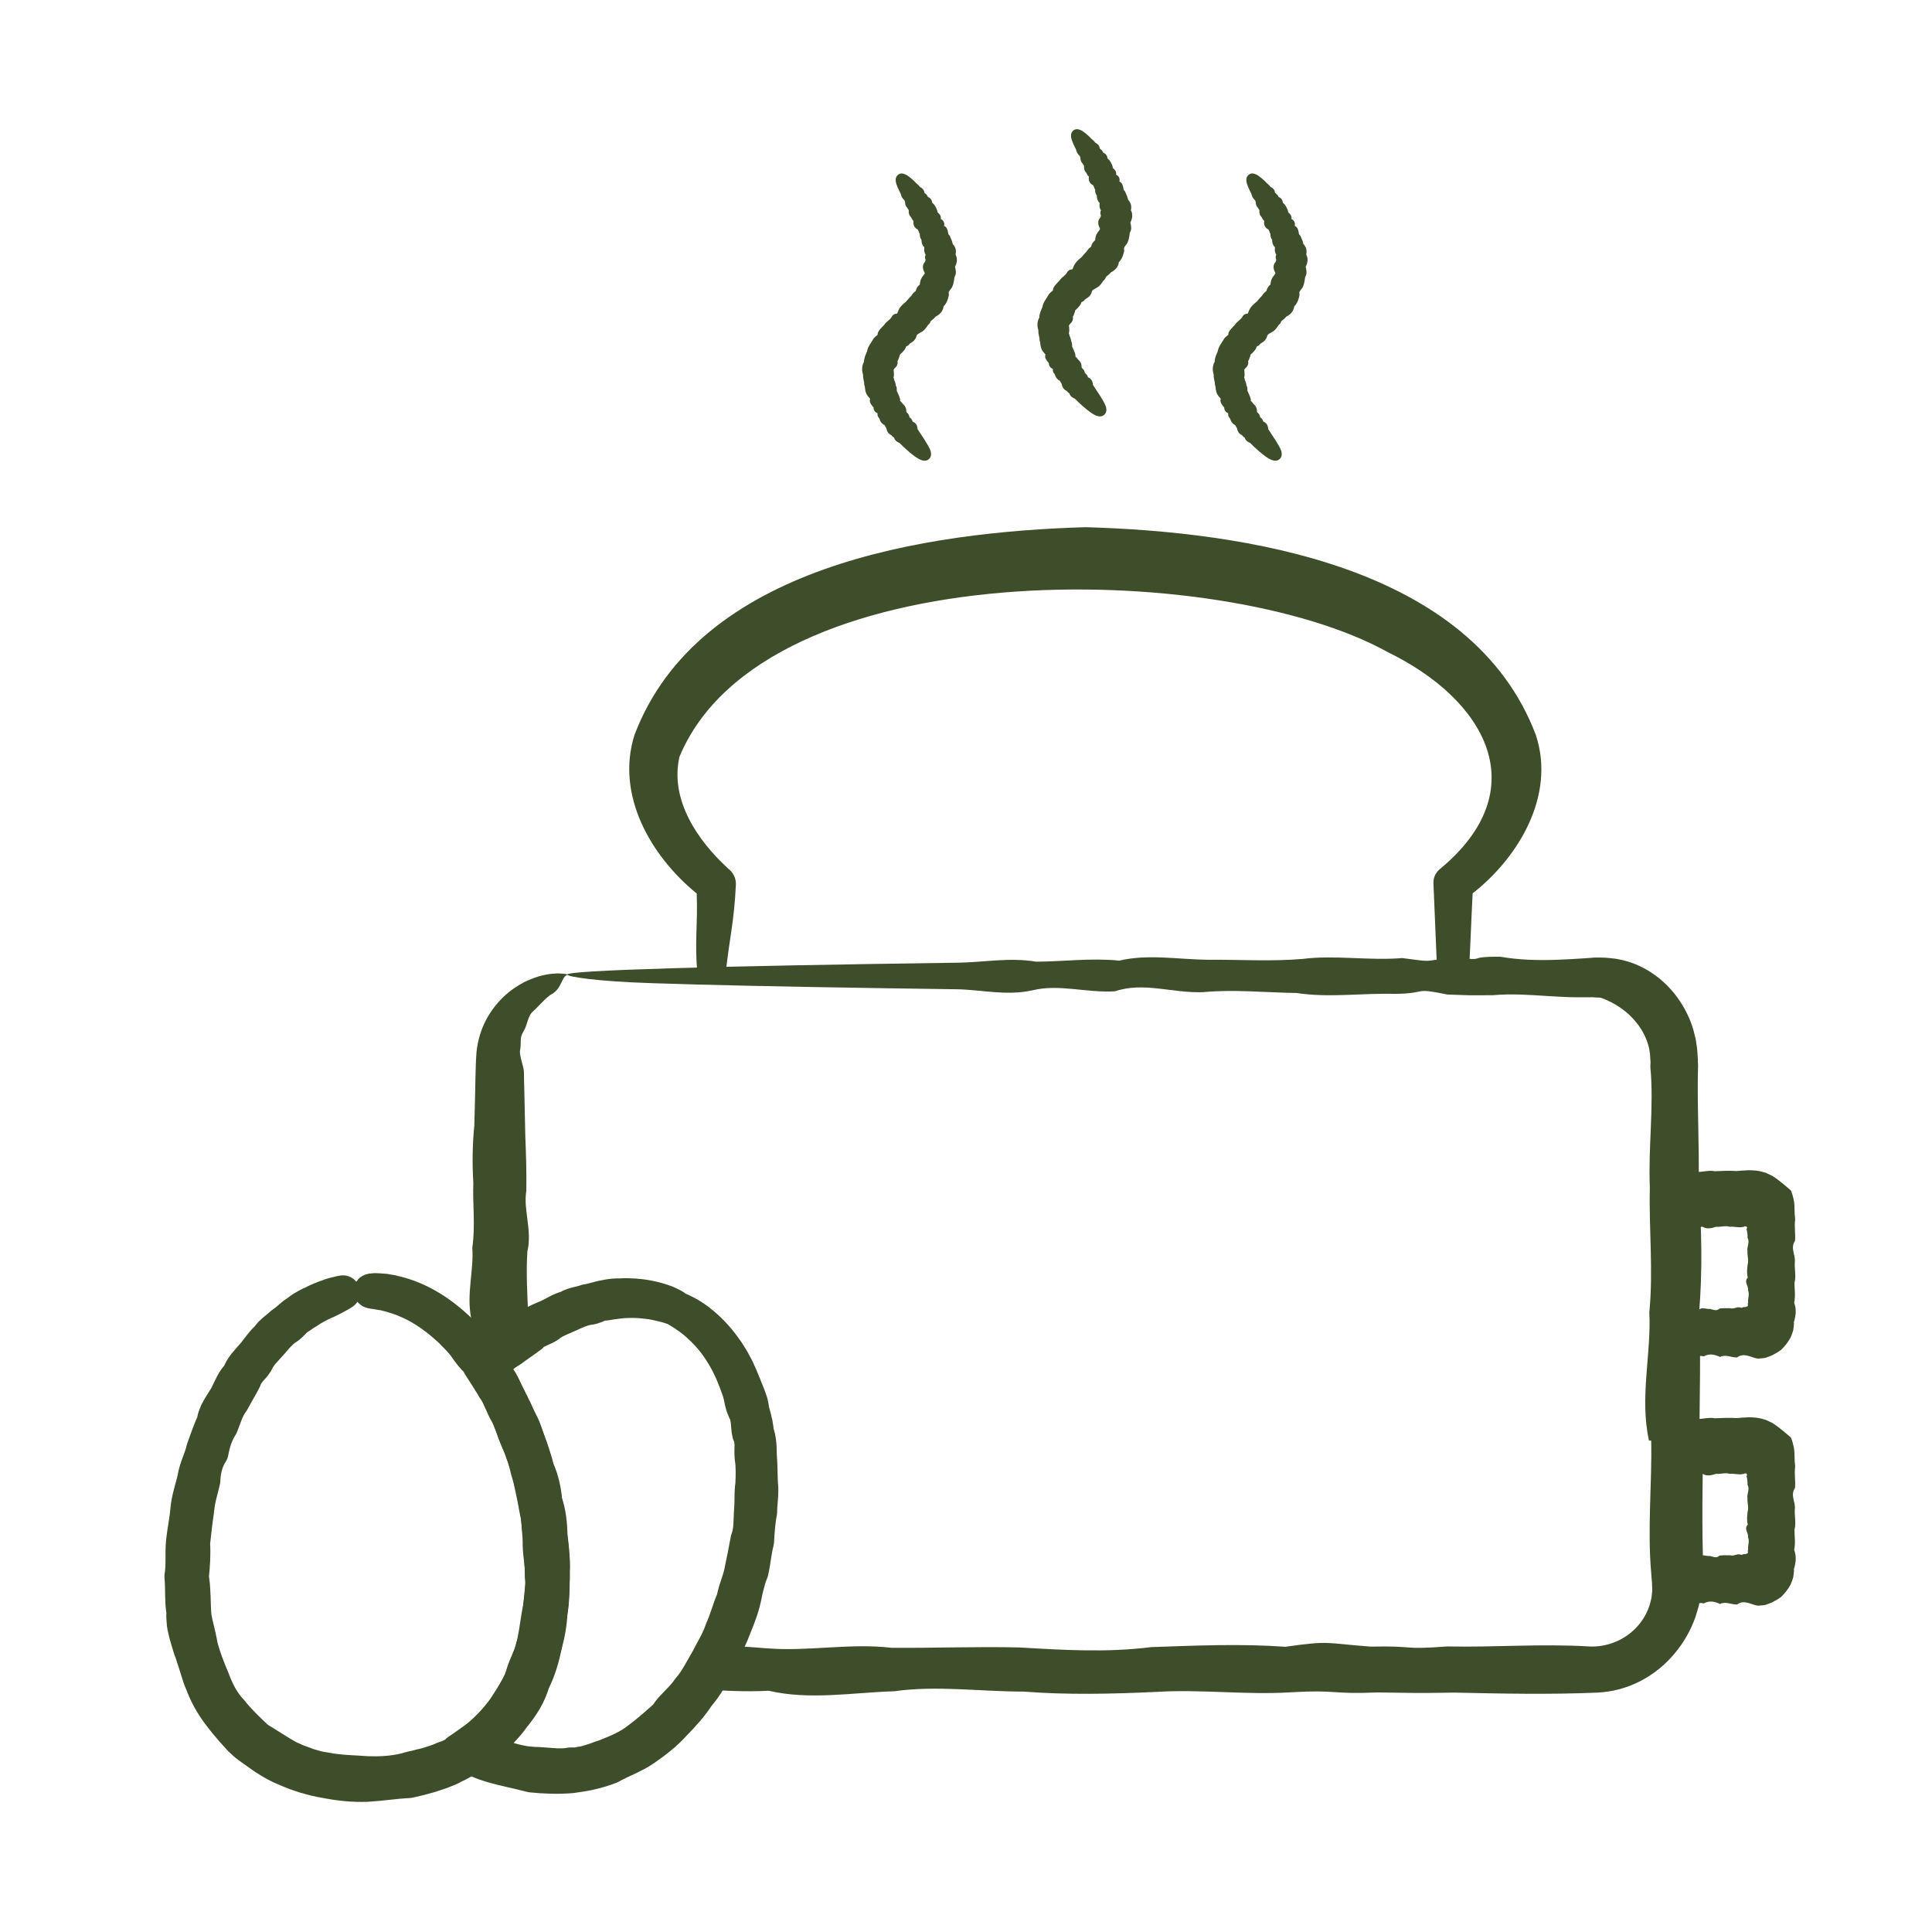 <?xml version="1.0" encoding="UTF-8"?>
<svg id="Layer_2" data-name="Layer 2" xmlns="http://www.w3.org/2000/svg" viewBox="0 0 11.339 11.339">
  <defs>
    <style>
      .cls-1, .cls-2, .cls-3 {
        fill: #3e4e2a;
      }

      .cls-2 {
        stroke-width: .066px;
      }

      .cls-2, .cls-3 {
        stroke: #3e4e2a;
        stroke-linecap: round;
        stroke-linejoin: round;
      }

      .cls-3 {
        stroke-width: .2px;
      }
    </style>
  </defs>
  <path class="cls-2" d="M6.319.793c.006-.005.024.007.053.034.004.005.009.01.015.015.006.005.012.01.016.017-.003.012.025.004.017.02.001.01.01.016.019.022.009.006.005.021.019.025.023-.001-.007.03.02.028.011.008.015.019.02.031-.007.018.012.023.02.034-.01.02.002.029.02.037-.017.023-.008.034.019.04.006.014.002.032.017.044.003.007.007.015.01.023.003.008.005.016.005.025.01.006.015.015.017.023.002.009-.001.018-.007.028.02.016.014.037.004.055-.005.009-.001.019.001.029.002.01.005.021-.004.029-.004.019-.004.041-.013.059-.006.009-.014.017-.018.026-.004.009-.007.019-.004.032-.003.01-.005.021-.01.03-.005.009-.011.018-.021.024.004.028-.016.04-.036.05-.011.018-.034.024-.04.046-.016.013-.021.035-.041.043-.018.01-.035.019-.04.04-.004.022-.029.022-.038.039-.025.001-.019.029-.033.038-.009.014-.028.02-.028.038-.005.015-.008.028-.02.038.01.011.007.016.001.021-.006.005-.015.01-.013.017-.003.003-.005.006-.006.009-.001.003-.001.007-0.0.01.001.007.003.013.002.02.002.006,0,.013-.002.02-.002.007-.002.014.004.02 0.0.014.014.024.008.04.008.004.008.011.007.019-.001.007-.003.015.005.02.003.006.005.012.008.018.003.006.005.012.007.019-.013.022.009.025.017.035.004.013.024.015.018.034.005.011.004.026.018.031.009.008-.011.037.018.029.01.006-.004.031.017.028.02-.003.011.018.016.026.005.008.011.016.015.023.045.067.07.108.061.116-.009.008-.058-.024-.13-.096-.007-.007-.025-.006-.022-.023-.007-.009-.023-.011-.023-.026-.023.002-.018-.017-.024-.028-.008-.01-.01-.024-.024-.031-.017-.006-.01-.026-.024-.035.004-.019-.006-.029-.023-.038.002-.009-.002-.016-.007-.022-.005-.006-.011-.012-.015-.02.005-.011.004-.019-.001-.026-.005-.007-.012-.014-.018-.021-.012-.015-.007-.035-.014-.052.001-.019-.01-.037-.006-.058-.004-.01-.007-.021-.006-.031 0-.005.001-.011.003-.016.002-.005.005-.01.008-.015-.002-.022.009-.041.017-.061.002-.022.018-.038.028-.057.004-.01.014-.016.022-.023.008-.006.015-.014.013-.028.011-.018.028-.029.039-.046.015-.013.031-.025.04-.043.028 0.0.033-.022.041-.041.009-.018.024-.028.038-.04.011-.014.023-.027.035-.039.006-.017.027-.021.03-.039.001-.009.006-.014.013-.02.005-.006.012-.011.011-.02 0-.008.002-.015.004-.022.003-.007.006-.013.013-.018.002-.007.008-.013.013-.019.004-.006.005-.014-.002-.022-.001-.007-.007-.015-.009-.022-.002-.007-.001-.013.013-.02-.007-.013.013-.029-.001-.042.01-.008.009-.015.005-.022-.004-.007-.009-.013-.01-.019 0-.007.001-.015.001-.021-.001-.007-.003-.013-.009-.019-.013-.01-.004-.027-.011-.039-.016-.008.004-.03-.013-.037-.003-.013-.012-.022-.014-.035-.03.001-.011-.022-.014-.033-.002-.012-.027-.011-.015-.031-.023.001-.014-.017-.014-.029-0-.012-.018-.013-.013-.027-.018-0-.004-.02-.013-.025.003-.013-.009-.015-.012-.023-.007-.005-.011-.012-.011-.021-.003-.006-.006-.013-.009-.018-.017-.034-.024-.055-.018-.06Z"/>
  <path class="cls-2" d="M5.29,1.053c.006-.005.024.007.053.034.004.005.009.01.015.015.006.005.012.01.016.017-.003.012.025.004.017.02.001.01.01.016.019.022.009.006.005.021.019.025.023-.001-.007.03.02.028.011.008.015.019.02.031-.007.018.012.023.02.034-.01.02.002.029.02.037-.017.023-.008.034.019.04.006.014.002.032.017.044.003.007.007.015.01.023.003.008.005.016.005.025.01.006.015.015.017.023.002.009-.001.018-.007.028.02.016.014.037.004.055-.005.009-.001.019.001.029.002.01.005.021-.004.029-.004.019-.004.041-.013.059-.006.009-.014.017-.018.026-.004.009-.007.019-.004.032-.003.01-.005.021-.01.03-.005.009-.011.018-.021.024.004.028-.016.04-.036.05-.011.018-.034.024-.04.046-.016.013-.021.035-.041.043-.018.01-.035.019-.04.04-.004.022-.029.022-.038.039-.025.001-.019.029-.033.038-.009.014-.028.02-.028.038-.005.015-.008.028-.02.038.01.011.007.016.001.021-.006.005-.015.01-.013.017-.003.003-.005.006-.006.009-.001.003-.001.007-0.0.01.001.007.003.013.002.02.002.006,0,.013-.002.02-.002.007-.002.014.004.02 0.0.014.014.024.008.04.008.004.008.011.007.019-.001.007-.003.015.005.02.003.006.005.012.008.018.003.006.005.012.007.019-.013.022.009.025.017.035.004.013.024.015.018.034.005.011.004.026.018.031.009.008-.011.037.018.029.01.006-.004.031.017.028.02-.003.011.018.016.026.005.008.011.016.015.023.045.067.07.108.061.116-.009.008-.058-.024-.13-.096-.007-.007-.025-.006-.022-.023-.007-.009-.023-.011-.023-.026-.023.002-.018-.017-.024-.028-.008-.01-.01-.024-.024-.031-.017-.006-.01-.026-.024-.035.004-.019-.006-.029-.023-.038.002-.009-.002-.016-.007-.022-.005-.006-.011-.012-.015-.02.005-.011.004-.019-.001-.026-.005-.007-.012-.014-.018-.021-.012-.015-.007-.035-.014-.052.001-.019-.01-.037-.006-.058-.004-.01-.007-.021-.006-.031 0-.005.001-.011.003-.016.002-.005.005-.01.008-.015-.002-.022.009-.041.017-.061.002-.022.018-.038.028-.057.004-.01.014-.016.022-.023.008-.006.015-.014.013-.028.011-.018.028-.029.039-.046.015-.013.031-.025.04-.043.028 0.0.033-.022.041-.041.009-.018.024-.028.038-.04.011-.014.023-.027.035-.039.006-.017.027-.021.03-.039.001-.009.006-.014.013-.02.005-.006.012-.011.011-.02 0-.008.002-.015.004-.022.003-.007.006-.013.013-.018.002-.007.008-.013.013-.019.004-.006.005-.014-.002-.022-.001-.007-.007-.015-.009-.022-.002-.007-.001-.013.013-.02-.007-.013.013-.029-.001-.042.01-.008.009-.015.005-.022-.004-.007-.009-.013-.01-.019 0-.007.001-.015.001-.021-.001-.007-.003-.013-.009-.019-.013-.01-.004-.027-.011-.039-.016-.008.004-.03-.013-.037-.003-.013-.012-.022-.014-.035-.03.001-.011-.022-.014-.033-.002-.012-.027-.011-.015-.031-.023.001-.014-.017-.014-.029-0-.012-.018-.013-.013-.027-.018-0-.004-.02-.013-.025.003-.013-.009-.015-.012-.023-.007-.005-.011-.012-.011-.021-.003-.006-.006-.013-.009-.018-.017-.034-.024-.055-.018-.06Z"/>
  <path class="cls-2" d="M7.348,1.053c.006-.005.024.007.053.034.004.005.009.01.015.015.006.005.012.01.016.017-.003.012.025.004.017.02.001.01.01.016.019.022.009.006.005.021.019.025.023-.001-.007.03.02.028.011.008.015.019.02.031-.007.018.012.023.02.034-.01.02.002.029.02.037-.017.023-.008.034.019.04.006.014.002.032.017.044.003.007.007.015.01.023.003.008.005.016.005.025.01.006.015.015.017.023.002.009-.001.018-.007.028.02.016.014.037.004.055-.005.009-.001.019.001.029.002.01.005.021-.004.029-.004.019-.004.041-.013.059-.006.009-.014.017-.018.026-.004.009-.007.019-.004.032-.003.01-.005.021-.01.03-.005.009-.011.018-.021.024.004.028-.016.04-.036.05-.011.018-.034.024-.04.046-.016.013-.021.035-.041.043-.018.01-.035.019-.04.04-.004.022-.029.022-.038.039-.025.001-.019.029-.033.038-.009.014-.028.02-.028.038-.005.015-.008.028-.02.038.01.011.007.016.001.021-.006.005-.015.01-.013.017-.003.003-.005.006-.006.009-.001.003-.001.007-0.0.01.001.007.003.013.002.02.002.006,0,.013-.002.02-.002.007-.002.014.004.02 0.0.014.014.024.008.04.008.004.008.011.007.019-.001.007-.003.015.005.02.003.006.005.012.008.018.003.006.005.012.007.019-.013.022.009.025.017.035.004.013.024.015.018.034.005.011.004.026.018.031.009.008-.011.037.018.029.01.006-.004.031.017.028.02-.003.011.018.016.026.005.008.011.016.015.023.045.067.07.108.061.116-.009.008-.058-.024-.13-.096-.007-.007-.025-.006-.022-.023-.007-.009-.023-.011-.023-.026-.023.002-.018-.017-.024-.028-.008-.01-.01-.024-.024-.031-.017-.006-.01-.026-.024-.035.004-.019-.006-.029-.023-.038.002-.009-.002-.016-.007-.022-.005-.006-.011-.012-.015-.02.005-.011.004-.019-.001-.026-.005-.007-.012-.014-.018-.021-.012-.015-.007-.035-.014-.052.001-.019-.01-.037-.006-.058-.004-.01-.007-.021-.006-.031 0-.005.001-.011.003-.016.002-.005.005-.01.008-.015-.002-.022.009-.041.017-.061.002-.022.018-.038.028-.057.004-.01.014-.016.022-.023.008-.006.015-.014.013-.028.011-.018.028-.029.039-.046.015-.013.031-.025.04-.043.028 0.0.033-.022.041-.041.009-.018.024-.028.038-.04.011-.014.023-.027.035-.039.006-.017.027-.021.03-.039.001-.009.006-.014.013-.02.005-.006.012-.011.011-.02 0-.008.002-.015.004-.022.003-.007.006-.013.013-.018.002-.007.008-.013.013-.019.004-.006.005-.014-.002-.022-.001-.007-.007-.015-.009-.022-.002-.007-.001-.013.013-.02-.007-.013.013-.029-.001-.042.01-.008.009-.015.005-.022-.004-.007-.009-.013-.01-.019 0-.007.001-.015.001-.021-.001-.007-.003-.013-.009-.019-.013-.01-.004-.027-.011-.039-.016-.008.004-.03-.013-.037-.003-.013-.012-.022-.014-.035-.03.001-.011-.022-.014-.033-.002-.012-.027-.011-.015-.031-.023.001-.014-.017-.014-.029-0-.012-.018-.013-.013-.027-.018-0-.004-.02-.013-.025.003-.013-.009-.015-.012-.023-.007-.005-.011-.012-.011-.021-.003-.006-.006-.013-.009-.018-.017-.034-.024-.055-.018-.06Z"/>
  <g>
    <path class="cls-1" d="M9.913,7.198c.026.004.052.009.078.001.026.017.053.01.08.001.027.003.054-.009.081 0.0.027-.003.055.008.082 0.0.001-0.0.002-.001.003-.001l.002-.001h.002c.001-0.0.002-.001.004-.001l.003.001c.001,0,.002.001.003.002.001.001.002.002.002.003.001.003.001.005-.001.008-.001.003-.003.005-.002.006.001.001,0,.002.001.002 0.0 0.0.001.001.001.001 0.0 0.0 0.0 0.0.001.001l0.0.003c.002.013.005.027.003.04.016.027-.005.053 0.0.08-.002.026.009.052.001.078-.003.026-.006.051.001.076-.025.025.006.05.001.074.011.024-.002.049.001.072-0.0.001-0.0.003-.001.004-0.0 0-.001.001-.001.001-0.0.001,0,.002 0.0.003 0.0.002.001.004.001.007,0,.004-.002.011-.009.009-.001.001-.001.002-.002.002l-.003.001c-.002.001-.004 0-.006 0-.001,0-.001 0-.001 0-.001,0-.001-0-.001-0-.001-0-.002,0-.003 0,0,.001-.004.001-.006.002-.003.001-.006.002-.008.003-.022-.012-.044.01-.065.002-.021,0-.042-.001-.063.002-.021.02-.041.003-.06.002-.02.002-.039-.011-.057.002-.019.002-.037.01-.054.002l-.013.272c.03.017.06-.008.091.003.031-.018.063-.013.096.003.033-.017.066.004.1.003.034-.026.069-.008.104.003.004.001.009.002.013.003.005.001.008.001.017 0.0.007-.001.015-.001.022-.002l.011-.002.011-.004c.014-.005.029-.01.041-.018l.02-.011c.006-.004.012-.009.019-.013.022-.021.041-.045.056-.073.006-.014.012-.029.016-.045.001-.008.002-.016.003-.024 0-.004.001-.008.001-.012,0-.004-0-.005-.001-.008.012-.038.017-.076.002-.115.009-.039.002-.078.002-.118.011-.04-.001-.08.002-.121.005-.041-.028-.082.001-.124.004-.042-.005-.084.001-.126-.002-.021-.004-.043-.004-.064l-0-.004-0-.007-.001-.014c-.001-.009-.001-.018-.004-.028-.004-.018-.008-.036-.017-.054-.03-.026-.056-.048-.085-.069-.007-.005-.015-.01-.022-.015-.008-.004-.016-.008-.025-.012l-.013-.006c-.004-.002-.009-.003-.013-.004-.009-.003-.019-.005-.028-.007-.044-.008-.088-.004-.131 0-.043-.003-.086-.001-.129.001-.043-.009-.085.012-.126.001l-.021.321Z"/>
    <path class="cls-1" d="M9.913,8.648c.026.004.052.009.078.001.026.017.053.01.08.001.027.003.054-.009.081 0.0.027-.003.055.008.082 0.0.001-0.0.002-.001.003-.001l.002-.001h.002c.001-0.0.002-.001.004-.001l.003.001c.001,0,.002.001.003.002.001.001.002.002.002.003.001.003.001.005-.001.008-.001.003-.003.005-.002.006.001.001,0,.002.001.002 0.0 0.0.001.001.001.001 0.0 0.0 0.0 0.0.001.001l0.0.003c.002.013.005.027.003.04.016.027-.005.053 0.0.08-.002.026.009.052.001.078-.003.026-.006.051.001.076-.025.025.006.05.001.074.011.024-.002.049.001.072-0.0.001-0.0.003-.001.004-0.0 0-.001.001-.001.001-0.0.001,0,.002 0.0.003 0.0.002.001.004.001.007,0,.004-.002.011-.009.009-.001.001-.001.002-.002.002l-.003.001c-.002.001-.004 0-.006 0-.001,0-.001 0-.001 0-.001,0-.001-0-.001-0-.001-0-.002,0-.003 0,0,.001-.004.001-.006.002-.003.001-.006.002-.008.003-.022-.012-.044.01-.065.002-.021,0-.042-.001-.063.002-.021.02-.041.003-.06.002-.02.002-.039-.011-.057.002-.019.002-.037.01-.054.002l-.013.272c.03.017.06-.008.091.003.031-.018.063-.013.096.003.033-.017.066.004.1.003.034-.026.069-.008.104.003.004.001.009.002.013.003.005.001.008.001.017 0.0.007-.001.015-.001.022-.002l.011-.002.011-.004c.014-.005.029-.01.041-.018l.02-.011c.006-.004.012-.009.019-.013.022-.021.041-.045.056-.073.006-.014.012-.029.016-.045.001-.008.002-.016.003-.024 0-.004.001-.008.001-.012,0-.004-0-.005-.001-.008.012-.038.017-.076.002-.115.009-.039.002-.078.002-.118.011-.04-.001-.08.002-.121.005-.041-.028-.082.001-.124.004-.042-.005-.084.001-.126-.002-.021-.004-.043-.004-.064l-0-.004-0-.007-.001-.014c-.001-.009-.001-.018-.004-.028-.004-.018-.008-.036-.017-.054-.03-.026-.056-.048-.085-.069-.007-.005-.015-.01-.022-.015-.008-.004-.016-.008-.025-.012l-.013-.006c-.004-.002-.009-.003-.013-.004-.009-.003-.019-.005-.028-.007-.044-.008-.088-.004-.131 0-.043-.003-.086-.001-.129.001-.043-.009-.085.012-.126.001l-.021.321Z"/>
  </g>
  <path class="cls-1" d="M3.101,7.739c-.006-.137-.014-.268-.006-.393.03-.125-.025-.244-.006-.357.002-.113-.002-.22-.006-.321-.002-.101-.004-.195-.006-.282-.001-.032-.002-.066-.002-.094,0-.029-.028-.098-.023-.125.01-.053-.005-.072.02-.113.025-.04.024-.088.054-.116.03-.026.083-.089.113-.104.058-.032.058-.105.092-.113.034-.006,0,.004,0,0,0-.004-.019-.007-.058-.008-.038.001-.097.007-.167.038-.036.014-.073.037-.111.065-.038.03-.075.067-.108.114-.033.047-.061.104-.077.169-.008.032-.014.067-.015.102-.003.035-.002.067-.004.103-.002.093-.004.193-.007.3-.011.107-.013.22-.006.34-.005.12.013.246-.006.379.01.133-.036.272-.006.417-.009.053-.01.106-.009.161l.346-.162Z"/>
  <path class="cls-1" d="M4.095,9.915c.137.006.276.016.416.008.242.056.488.011.738.003.249-.035.502.002.758.002.256.02.515.014.777.002.262-.017.527.019.795.002.268-.016.232.013.505.001.273.003.174.005.452.001.278.006.557.012.839 0.0.089-.004.176-.028.253-.068.077-.04.145-.095.199-.16.055-.065.098-.14.125-.22.006-.02.013-.041.018-.061.004-.021.01-.042.013-.063l.008-.062c.002-.017.004-.035.007-.052-.011-.278-.006-.553-.001-.826h-.023c.001-.242.009-.481-.002-.717.021-.25.015-.495-.003-.738.006-.242-.01-.481-.003-.716l-.001-.022-0-.011-.001-.013c-.001-.018-.002-.036-.004-.054l-.008-.053-.013-.052c-.02-.069-.052-.133-.094-.191-.083-.115-.208-.2-.346-.225-.017-.004-.035-.005-.052-.007-.017-.002-.034-.003-.051-.003l-.026 0-.013 0-.011.001-.042.003c-.056.004-.112.007-.168.009-.111.004-.222.001-.331-.018-.218-.001-.058.028-.268.004-.209.023-.108.029-.307.004-.2.016-.395-.019-.585.005-.19.016-.375.003-.554.005-.179-.002-.353-.035-.522.005-.168-.017-.331.006-.488.006-.157-.026-.308.004-.454.006-.726.01-1.301.021-1.694.033-.393.012-.604.024-.604.037,0,.012.172.04.49.05.318.011.784.021,1.377.03.132.002.27.004.414.006.144.001.294.041.45.006.156-.038.317.016.484.006.167-.057.34.012.517.005.178-.017.361.002.549.005.188.029.381,0,.58.005.198-.003.097-.039.305.004.207.006.049.004.265.004.108-.01.217-.002.328.005.055.003.111.007.166.007h.076c.011-.001.022,0,.033.001.011.001.022 0.0.033.002.083.03.157.08.211.149.027.034.049.074.063.116l.009.032.005.033c.001.011.001.022.002.034l.001.008-0.0.011-.001.022c.022.233-.013.469-.003.71-.006.24.021.484-.003.732.012.247-.058.498-.002.752h.013c.005.257-.023.516-0.0.777l.004.051.001.013 0.0.01.001.02c.001.013-.002.026-.003.04-.001.013-.005.026-.008.039-.013.051-.04.1-.076.14-.072.081-.18.124-.285.118-.279-.017-.557.006-.832 0-.275.021-.178-.005-.448.001-.271-.02-.235-.037-.501.001-.265-.019-.528-.007-.788.002-.26.033-.517.017-.771.002-.254-.006-.505.004-.752.002-.247-.029-.491.023-.732.003-.135-.011-.269-.019-.402-.019l-.006.261Z"/>
  <g>
    <path class="cls-3" d="M1.916,7.638c-.024.011-.049.023-.075.038-.006.004-.013.007-.02.012-.006.004-.013.009-.02.013-.007.004-.013.009-.021.013-.007.005-.014.01-.021.015-.008.004-.015.009-.021.014-.007.006-.013.012-.019.019-.006.006-.013.013-.02.019-.007.006-.014.012-.023.016-.007.006-.015.012-.022.018-.007.007-.014.014-.021.021-.007.007-.014.014-.02.022-.006.008-.013.015-.02.023-.014.015-.028.031-.042.047-.004.004-.007.008-.011.012-.003.004-.007.009-.01.013-.006.009-.013.018-.018.028-.009.021-.024.038-.04.055-.015.018-.03.036-.037.06-.006.011-.011.021-.017.032-.003.005-.006.011-.009.016-.003.005-.006.011-.009.016-.006.011-.012.021-.018.032-.006.011-.012.022-.018.033-.032.041-.046.093-.066.143-.03.046-.047.1-.057.156-.032.049-.046.107-.048.167-.007.029-.015.058-.022.087-.003.015-.007.03-.009.045-.003.015-.004.03-.006.046-.009.061-.016.124-.023.188.004.065 0.0.129-.007.196.001.008.002.017.003.025.001.008.002.017.003.025.002.017.002.033.003.05.001.017.002.034.002.051.001.017.001.034.002.051,0,.004 0.0.009.001.013l.001.013c.001.009.002.017.004.025.002.009.003.017.005.025.002.008.004.017.006.025.004.017.008.034.012.051.004.017.007.034.01.051.017.068.043.134.071.2.025.067.058.133.109.186.045.057.098.107.152.158.064.038.124.08.191.116.009.003.018.007.026.011.009.004.017.008.026.011.018.006.036.013.054.02.018.005.037.011.055.016.019.004.038.007.057.01.076.015.155.015.234.021.079.003.158-.001.234-.021.018-.006.037-.01.056-.014.018-.005.037-.01.056-.014.018-.005.036-.011.055-.017.009-.003.018-.007.027-.01.009-.004.017-.007.026-.011.037-.011.07-.029.101-.05.016-.01.03-.022.045-.033.015-.011.029-.023.044-.033l.011-.009c.004-.003.007-.006.011-.009l.021-.018c.007-.006.014-.012.021-.018l.02-.019c.006-.006.013-.013.019-.019l.018-.021c.006-.007.012-.014.017-.021.005-.007.01-.015.015-.023.042-.059.076-.123.109-.186.002-.009.004-.018.007-.026.001-.004.003-.009.004-.013l.004-.013c.006-.017.013-.033.02-.049.007-.016.013-.033.02-.049.006-.017.011-.033.015-.051.024-.066.029-.137.039-.204.001-.017.003-.034.005-.051.002-.017.004-.034.005-.051.002-.017.003-.034.004-.05 0-.008.001-.017 0-.025-0-.008-.001-.017-.002-.025.002-.067-.008-.132-.007-.196-.013-.063-.008-.127-.023-.188-.003-.015-.006-.03-.008-.045-.003-.015-.006-.03-.009-.045-.006-.03-.013-.059-.019-.088-.003-.061-.029-.114-.048-.167-.017-.054-.045-.103-.058-.156-.021-.05-.037-.1-.066-.143-.006-.011-.011-.023-.016-.034-.005-.012-.01-.023-.014-.035-.003-.006-.005-.011-.008-.017-.003-.005-.006-.011-.009-.016-.007-.01-.015-.02-.024-.028-.014-.019-.025-.041-.035-.061-.012-.02-.024-.04-.042-.054-.009-.007-.017-.015-.024-.024-.004-.004-.007-.009-.01-.013-.003-.004-.007-.009-.01-.013-.013-.017-.024-.035-.038-.051-.007-.008-.014-.015-.02-.023-.007-.007-.014-.014-.021-.021-.007-.007-.014-.014-.02-.021-.007-.006-.014-.013-.021-.019-.062-.057-.125-.101-.182-.132-.058-.031-.111-.05-.155-.062-.011-.003-.021-.005-.031-.008-.01-.003-.019-.004-.028-.005-.017-.003-.032-.006-.043-.007-.024-.003-.021-.009.009-.01.007-0.0.016.001.025.001.009.001.019.002.03.002.011.002.022.004.035.006.006.001.013.002.019.004.006.002.013.003.02.005.056.014.123.039.194.082.036.021.072.047.109.077.036.03.074.064.11.103.015.015.03.03.046.046.004.004.008.008.011.012.004.004.007.009.01.013.007.009.013.019.018.029.014.018.028.036.043.055.014.019.028.039.039.061.009.009.017.019.024.029.004.005.007.011.01.016.003.005.006.011.009.017.006.011.011.023.017.035.006.012.011.024.017.035.025.046.044.096.07.145.027.049.039.105.061.159.012.057.03.113.052.171.004.03.012.06.019.09.004.015.008.03.011.045.004.015.007.031.01.046,0,.064.017.127.026.193.009.066.008.133.009.202-0.0.009-0.0.017-.001.026-0.0.009-.001.017-.001.026-.001.017-0.0.035-.002.052-.001.017-.002.035-.003.052-.002.018-.004.035-.006.053-.004.071-.015.143-.039.213-.015.072-.042.142-.073.211-.028.071-.07.136-.116.199-.006.008-.011.016-.017.024-.006.008-.013.015-.019.022l-.02.022c-.007.007-.014.014-.021.021-.007.007-.014.014-.021.021-.007.007-.015.013-.022.02-.007.007-.014.014-.021.021-.003.004-.007.007-.011.011-.004.004-.007.007-.011.011-.062.052-.133.091-.206.126l-.028.011c-.009.004-.019.008-.029.011-.019.006-.039.013-.058.019-.02.005-.04.011-.059.016-.02.005-.04.009-.06.014-.083.004-.163.017-.246.022-.083.003-.166-.006-.246-.022-.02-.004-.041-.007-.06-.012-.02-.005-.04-.011-.059-.016-.019-.006-.039-.013-.058-.02-.01-.003-.019-.008-.028-.011l-.028-.012c-.038-.015-.074-.035-.108-.057-.018-.01-.033-.023-.05-.034-.017-.011-.033-.024-.049-.035l-.012-.009c-.004-.003-.008-.006-.012-.009-.007-.006-.015-.013-.022-.02-.007-.007-.015-.013-.021-.021l-.02-.022c-.006-.007-.013-.015-.02-.022l-.019-.023-.019-.022c-.006-.008-.012-.015-.018-.023-.049-.061-.09-.128-.116-.199-.004-.009-.007-.017-.011-.026l-.005-.013c-.002-.004-.003-.009-.004-.013-.006-.018-.012-.036-.017-.053-.005-.018-.011-.036-.017-.053-.005-.018-.011-.035-.018-.052-.005-.018-.011-.035-.016-.053-.006-.018-.01-.035-.014-.053-.002-.009-.004-.018-.006-.026-.002-.009-.003-.018-.003-.027-.001-.009-.001-.018-.002-.027,0-.005,0-.009,0-.013 0-.005.001-.009.001-.014-.003-.018-.005-.035-.006-.053-.001-.018-.001-.035-.002-.053-.001-.017,0-.035-.001-.052-0-.009-.001-.017-.001-.026-.001-.009-.001-.017-.002-.026.011-.068.003-.136.009-.202.007-.066.021-.129.026-.193.002-.016.004-.032.007-.047.003-.015.007-.031.011-.046.007-.03.017-.06.023-.089.009-.061.04-.114.052-.171.02-.055.038-.108.061-.159.008-.057.044-.1.07-.145.007-.011.012-.023.018-.035.006-.012.011-.023.017-.035.003-.006.006-.011.009-.017.003-.005.006-.011.01-.016.007-.01.015-.02.024-.029.008-.024.021-.044.036-.063.015-.018.031-.036.046-.053.008-.009.015-.017.021-.026.003-.004.007-.009.01-.013.003-.004.007-.009.01-.013.014-.017.027-.035.044-.048.006-.009.012-.018.019-.025.007-.007.015-.014.023-.021.008-.006.016-.013.023-.019.008-.006.015-.013.022-.019.008-.005.016-.011.023-.017.008-.006.015-.012.022-.018.007-.006.014-.012.021-.018.007-.005.014-.011.022-.015.007-.005.014-.011.021-.016.007-.005.014-.009.021-.013.007-.004.014-.008.021-.012.007-.004.015-.007.022-.01.027-.015.055-.026.08-.036.01-.003.019-.006.028-.01.009-.003.018-.006.027-.008.009-.002.017-.004.025-.006.008-.002.016-.004.024-.005.015-.003-.085.049-.095.053Z"/>
    <path class="cls-3" d="M3.957,7.676c-0.0.001-.006,0-.016-.003-.005-.002-.011-.004-.018-.006-.007-.002-.016-.005-.026-.007-.01-.003-.021-.005-.033-.008-.012-.003-.025-.005-.04-.008-.029-.004-.063-.008-.101-.009-.025,0-.053 0-.082.003-.029.003-.06.008-.092.013-.017 0-.033.006-.049.013-.016.006-.033.013-.052.013-.036.008-.071.023-.107.04-.036.017-.076.03-.112.055-.008.008-.018.013-.027.018-.01.005-.02.009-.03.014-.021.009-.042.019-.057.037-.037.028-.077.054-.117.084-.022.012-.042.027-.061.045-.009.009-.019.018-.028.027-.005.004-.009.009-.014.013-.002.003-.004.005-.007.007-.004.002-.007.004-.011.006l-.002.001s-.001.001-.001.001l.001.002c.001.001.001.003.002.004.002.003.003.006.005.009l.005.008.006.009c.008.011.016.022.024.034.009.011.017.022.026.034.016.056.044.105.081.153.025.053.043.111.071.167.022.058.044.117.059.179.026.059.041.123.046.19.023.063.029.131.031.2.002.069.02.137.013.208,0,.071-0.0.143-.009.215-.006.036-.013.072-.019.108-.007.036-.013.073-.017.11-.015.073-.036.147-.071.216-.011.037-.026.073-.046.107-.02.034-.043.066-.068.096-.022.033-.049.062-.076.091-.028.029-.057.056-.086.084l-.017.014-.003.002c-.001.001-.001.001-.002.002-0.0 0,0,0.0 0.0 0l.001 0.0.001.001c.001 0.0.002.001.003.001.002 0.0.003.001.004.001.011.004.022.009.033.014.011.004.023.009.034.013.071.028.145.051.22.055.009.001.019.001.028.001.009.001.018.001.028.002.018.002.037.002.055.004.009 0.0.018.001.028.002l.028-0c.009-0.0.018-0.0.028-.001.009-.001.018-.002.027-.004.009 0.0.018 0.0.028-0.0.009-0.0.018-.002.027-.004.018-.003.036-.006.053-.012.017-.005.035-.01.052-.017.009-.003.017-.006.025-.009l.013-.004.013-.005c.066-.026.133-.054.189-.099.057-.042.109-.089.161-.135.005-.008.01-.015.015-.022.005-.007.011-.014.016-.02.006-.006.011-.013.018-.019l.018-.019c.024-.024.048-.05.067-.078.045-.051.074-.113.108-.17.03-.059.066-.115.086-.177.027-.059.042-.121.067-.178.003-.015.007-.03.011-.045.005-.015.009-.029.014-.044.01-.029.019-.058.024-.088.013-.059.024-.117.034-.173.011-.028.015-.056.017-.084.001-.014.001-.028.002-.042 0-.014.001-.028.002-.042.002-.027.003-.055.003-.081,0-.013 0-.027.001-.04.001-.013.002-.026.004-.039.002-.052.004-.103-.004-.153-.003-.025-.001-.049-.001-.073-0-.012-.001-.024-.003-.036-.001-.006-.002-.012-.004-.017-.002-.006-.004-.011-.007-.017-.003-.011-.004-.023-.005-.034-.001-.011-.002-.023-.003-.034-.001-.011-.003-.022-.005-.033-.003-.011-.006-.021-.012-.031-.005-.01-.008-.02-.012-.03-.003-.01-.006-.02-.008-.03-.004-.02-.008-.04-.014-.059-.013-.038-.027-.073-.041-.107-.033-.075-.072-.138-.112-.188-.04-.05-.08-.087-.114-.115-.009-.007-.017-.013-.025-.019-.008-.006-.016-.011-.022-.015-.007-.005-.013-.009-.019-.013-.006-.004-.012-.007-.017-.01-.02-.012-.03-.018-.029-.02.001-.002.015.003.041.015.007.003.014.007.022.011.008.004.017.009.026.014.009.005.018.012.029.019.005.003.01.007.016.011.005.004.011.008.016.013.044.034.094.083.141.148.006.008.012.017.018.025.006.009.011.018.017.027.005.009.012.018.017.028.005.01.011.02.016.03.003.005.005.01.008.015.003.005.005.011.007.016.005.011.01.022.015.033.005.011.009.023.014.034.005.012.01.023.014.035.007.019.016.038.023.059.004.01.007.02.01.031.003.011.004.022.005.033.003.011.006.022.009.033.003.011.006.022.008.033.003.011.006.022.007.034.002.012.003.023.004.035.002.006.004.011.006.017.002.006.003.012.004.018.002.012.004.024.005.036.002.025.001.05.003.075.004.051.003.103.006.156.002.013.002.027.002.041-0.0.014-.001.027-.002.041-.002.027-.005.055-.005.083-.003.014-.005.028-.007.042-.002.014-.003.028-.005.043-.003.029-.004.058-.006.087-.015.057-.019.118-.033.178-.013.029-.02.059-.028.089-.004.015-.007.031-.01.046s-.007.031-.011.047c-.016.062-.043.122-.067.184-.028.06-.052.124-.087.183-.029.062-.064.124-.111.178-.039.06-.088.114-.139.166-.049.055-.108.101-.17.144-.015.011-.032.021-.048.03-.017.009-.034.017-.051.026-.008.004-.017.008-.026.012-.009.004-.017.008-.026.012-.004.002-.009.004-.013.007-.004.002-.009.004-.013.006-.009.004-.017.009-.026.014-.072.029-.15.045-.228.055-.079.007-.159.004-.238-.004-.078-.021-.156-.035-.234-.058-.012-.004-.024-.008-.037-.012-.012-.004-.024-.009-.035-.014-.021-.009-.043-.019-.064-.028-.011-.005-.021-.01-.031-.015l-.015-.008-.008-.004c-.003-.001-.005-.003-.007-.004l.035-.024c.012-.008.023-.016.034-.024l.032-.023.008-.006c.001-.001.001-.001.002-.001l.001-.001.002-.002.008-.006c.057-.048.107-.102.15-.161.02-.031.04-.061.059-.092.019-.031.036-.064.048-.098.012-.034.026-.067.039-.101.013-.034.024-.068.03-.103.007-.035.013-.07.018-.105.005-.035.011-.069.018-.104.007-.069.021-.139.01-.207-.003-.069-.02-.135-.011-.202-.011-.066-.009-.132-.028-.195-.001-.066-.027-.126-.043-.185-.015-.061-.03-.12-.056-.175-.026-.054-.041-.112-.067-.163-.03-.049-.043-.106-.077-.15-.007-.012-.013-.024-.021-.035-.007-.012-.014-.023-.021-.034-.004-.006-.008-.012-.011-.017-.006-.009-.012-.018-.018-.028l-.009-.014-.004-.007-.001-.001.001-.001.001-.001.003-.003c.008-.007.016-.013.024-.02.006-.008.012-.016.019-.024.005-.005.009-.01.014-.015.01-.009.02-.017.031-.025.021-.015.044-.028.065-.043.041-.029.075-.068.121-.084.034-.036.079-.051.12-.069.041-.018.076-.044.117-.053.035-.023.077-.024.112-.038.038-.005.071-.019.105-.024.033-.008.066-.011.096-.01.03-.002.059-.001.085.001.04.003.074.009.104.016.015.004.028.007.04.011.012.004.023.007.033.011.009.004.018.007.025.011.007.003.013.006.018.009.009.005.014.008.013.009Z"/>
  </g>
  <path class="cls-1" d="M4.091,5.716c-.036.001.2-.003.168-.003.022-.208.05-.302.06-.523.001-.034-.015-.069-.044-.091-.182-.166-.345-.407-.287-.658.501-1.201,3.172-1.163,4.158-.613.569.277.875.803.302,1.275-.023.02-.037.05-.035.083l.024.574c0.0.007.001.012.002.018.005.009.014-.079.018-.068.016.052.051.059.082.077.032-.025.064-.049.096-.074-.007,0-.015.089-.021.089.007-.021.022-.437.029-.559.27-.211.488-.575.371-.929-.376-.996-1.711-1.193-2.643-1.22-.933.028-2.269.223-2.647,1.219-.112.353.096.712.365.931.007.187-.013.276.004.472Z"/>
</svg>
